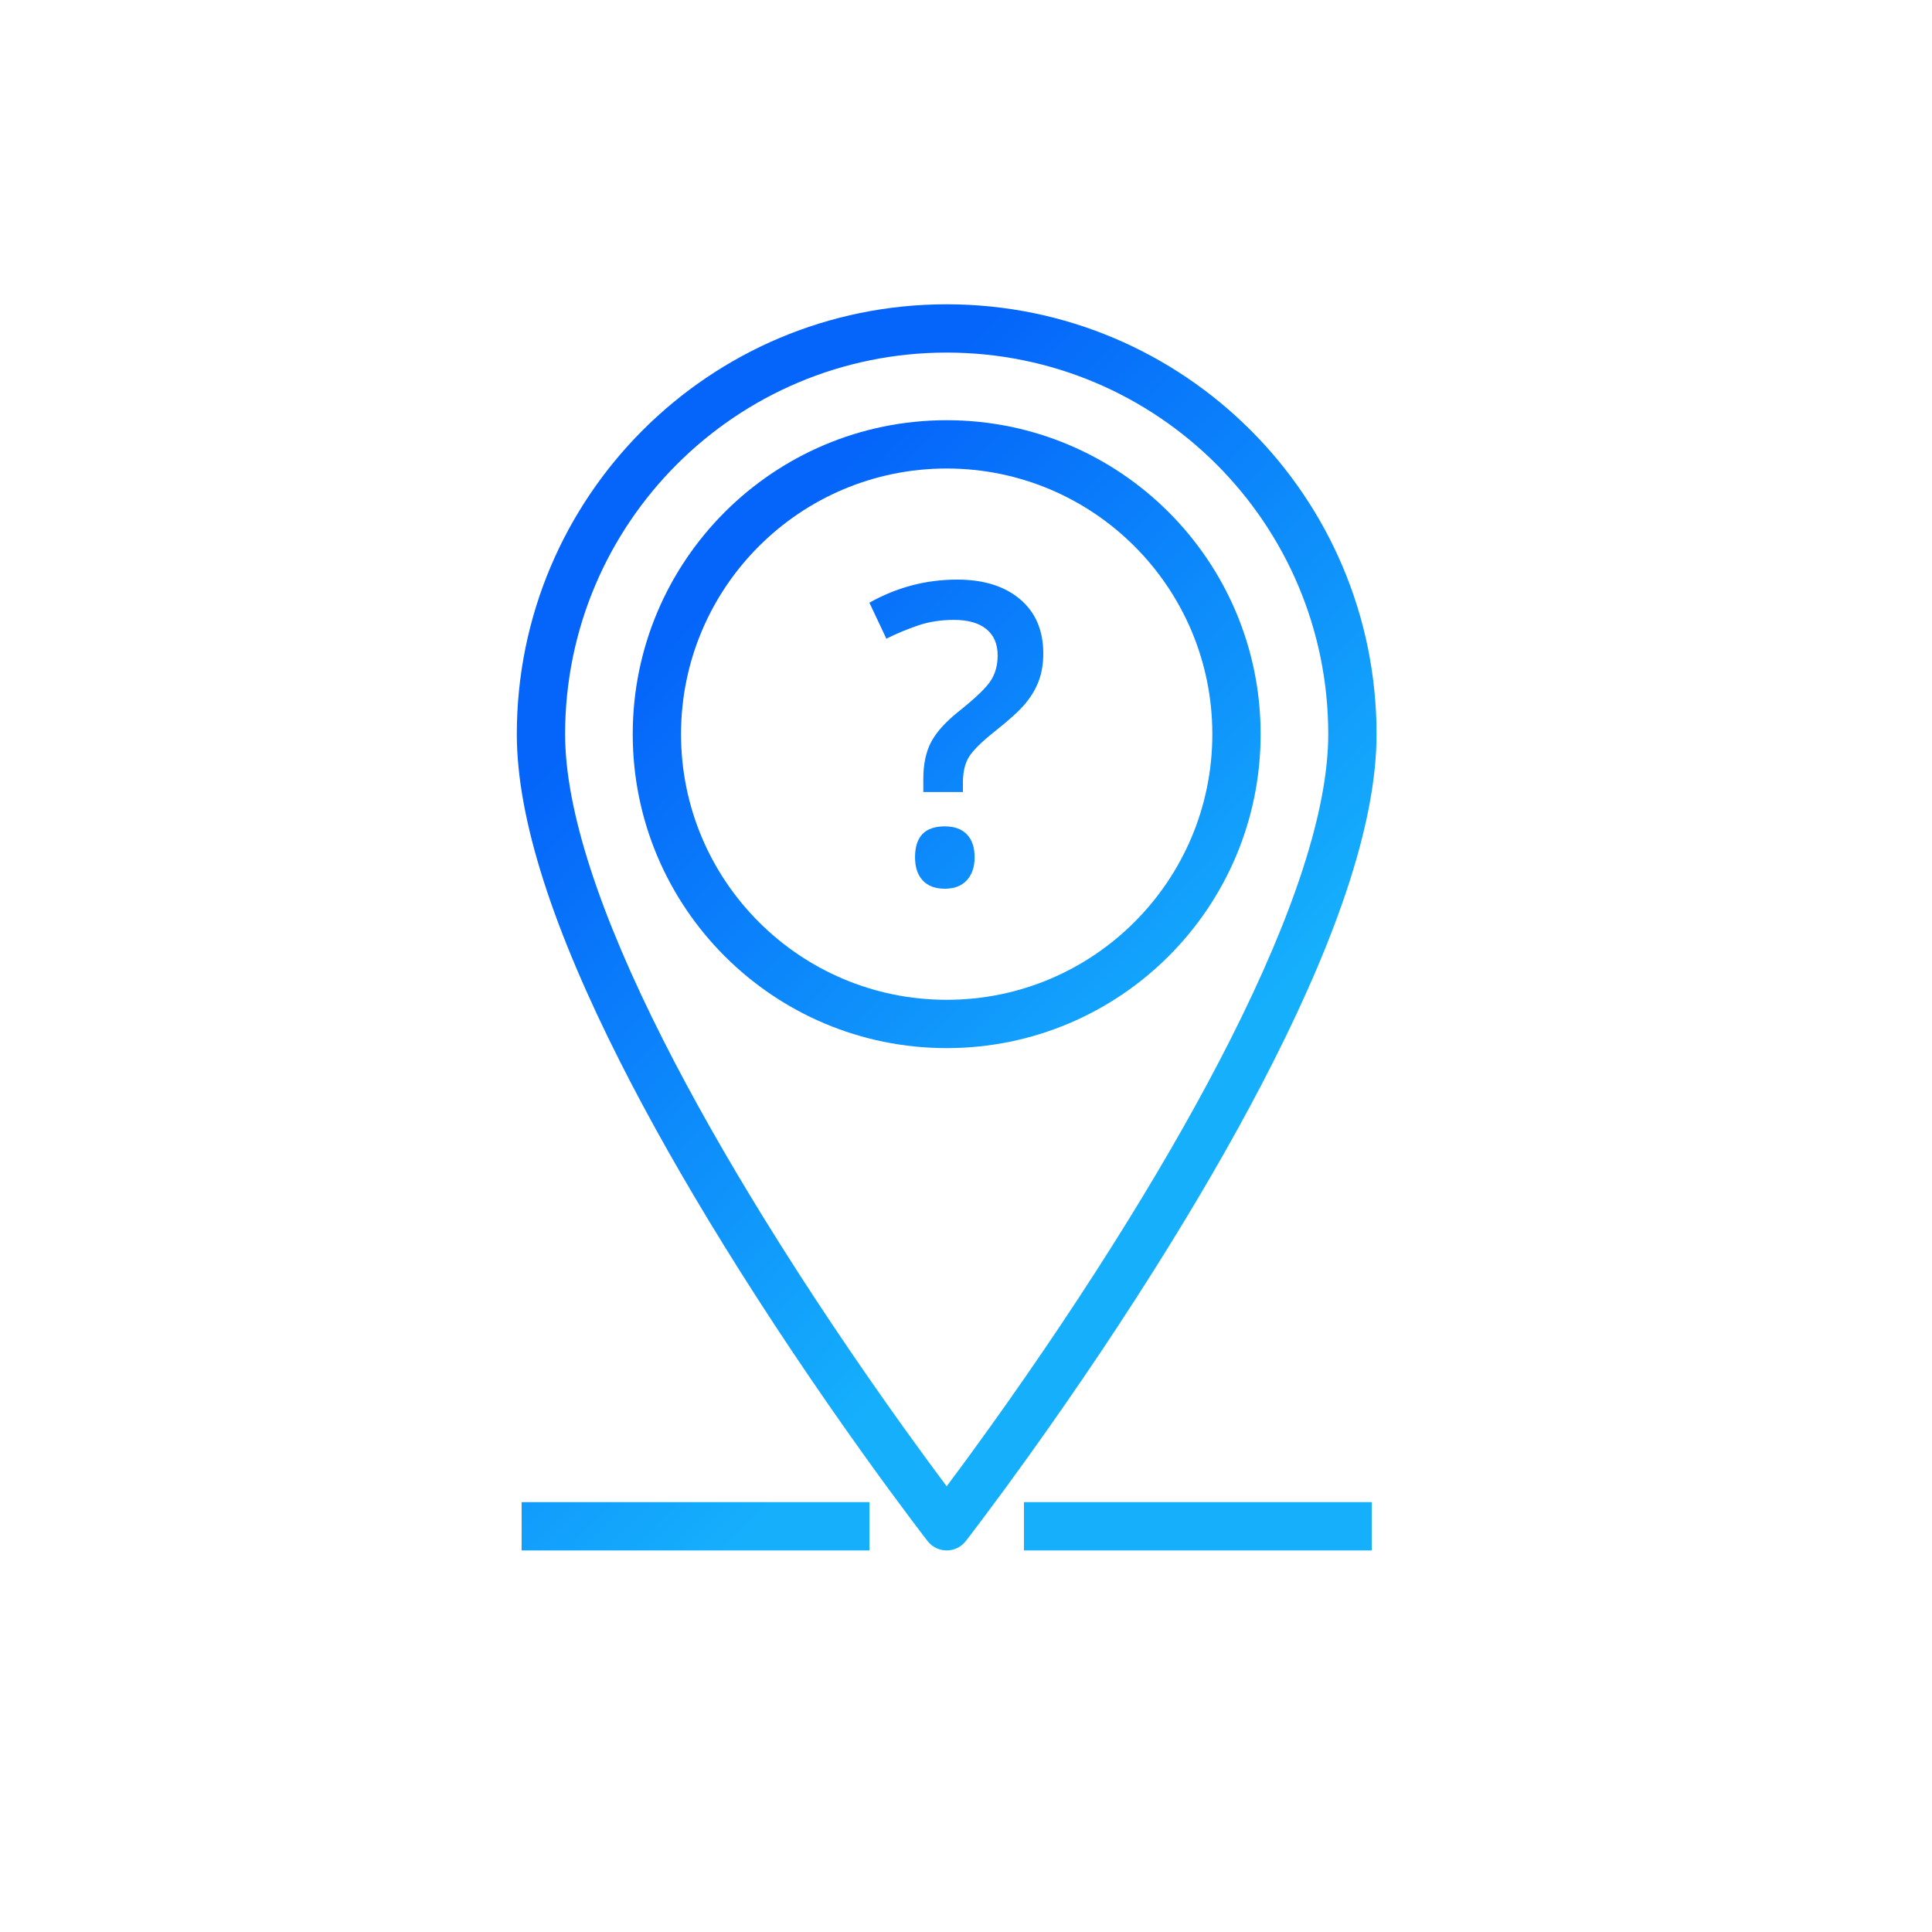 <?xml version="1.0" encoding="UTF-8"?>
<svg width="100px" height="100px" viewBox="0 0 100 100" version="1.1" xmlns="http://www.w3.org/2000/svg" xmlns:xlink="http://www.w3.org/1999/xlink">
    <title>Artboard Copy 12</title>
    <defs>
        <linearGradient x1="65.984%" y1="71.055%" x2="29.175%" y2="18.802%" id="linearGradient-1">
            <stop stop-color="#15AFFC" offset="0%"></stop>
            <stop stop-color="#0565FA" offset="100%"></stop>
        </linearGradient>
    </defs>
    <g id="Artboard-Copy-12" stroke="none" stroke-width="1" fill="none" fill-rule="evenodd">
        <g id="Group-23-Copy" transform="translate(26, 15)" fill="url(#linearGradient-1)" fill-rule="nonzero">
            <path d="M45,62.75 L45,65.25 L27,65.25 L27,62.75 L45,62.75 Z M19,62.75 L19,65.25 L1,65.25 L1,62.75 L19,62.75 Z M23,0.75 C35.288,0.75 45.25,10.712 45.25,23 C45.25,27.424 43.339,33.163 39.903,39.96 C38.378,42.977 36.579,46.143 34.563,49.407 C32.25,53.152 29.774,56.831 27.298,60.29 C26.431,61.501 25.626,62.598 24.902,63.562 C24.649,63.901 24.423,64.198 24.229,64.453 C24.111,64.606 24.03,64.712 23.987,64.767 C23.486,65.411 22.514,65.411 22.013,64.767 C21.97,64.712 21.889,64.606 21.771,64.453 C21.577,64.198 21.351,63.901 21.098,63.562 C20.374,62.598 19.569,61.501 18.702,60.29 C16.226,56.831 13.75,53.152 11.437,49.407 C9.421,46.143 7.622,42.977 6.097,39.96 C2.661,33.163 0.75,27.424 0.75,23 C0.75,10.712 10.712,0.75 23,0.75 Z M23,3.25 C12.092,3.25 3.25,12.092 3.25,23 C3.25,26.937 5.054,32.357 8.328,38.832 C9.819,41.781 11.583,44.886 13.563,48.093 C15.844,51.786 18.29,55.419 20.735,58.835 C21.552,59.976 22.313,61.014 23,61.932 C23.687,61.014 24.448,59.976 25.265,58.835 C27.71,55.419 30.156,51.786 32.437,48.093 C34.417,44.886 36.181,41.781 37.672,38.832 C40.946,32.357 42.75,26.937 42.75,23 C42.75,12.092 33.908,3.25 23,3.25 Z M23,6.75 C31.974,6.75 39.25,14.026 39.25,23 C39.25,31.974 31.974,39.25 23,39.25 C14.026,39.25 6.75,31.974 6.75,23 C6.75,14.026 14.026,6.75 23,6.75 Z M23,9.25 C15.406,9.25 9.25,15.406 9.25,23 C9.25,30.594 15.406,36.75 23,36.75 C30.594,36.75 36.75,30.594 36.75,23 C36.75,15.406 30.594,9.25 23,9.25 Z M22.899,27.772 C23.401,27.772 23.784,27.912 24.049,28.19 C24.314,28.469 24.446,28.862 24.446,29.37 C24.446,29.871 24.312,30.268 24.044,30.561 C23.775,30.854 23.394,31 22.899,31 C22.404,31 22.024,30.857 21.76,30.571 C21.495,30.286 21.362,29.885 21.362,29.37 C21.362,28.305 21.875,27.772 22.899,27.772 Z M23.547,15 C24.913,15 25.997,15.339 26.798,16.016 C27.599,16.693 28,17.628 28,18.82 C28,19.349 27.923,19.82 27.77,20.233 C27.617,20.646 27.385,21.039 27.075,21.413 C26.765,21.787 26.23,22.273 25.47,22.873 C24.822,23.388 24.389,23.815 24.169,24.153 C23.949,24.492 23.84,24.947 23.84,25.519 L23.84,25.995 L21.791,25.995 L21.791,25.317 C21.791,24.541 21.93,23.896 22.209,23.381 C22.488,22.866 22.976,22.333 23.672,21.783 C24.502,21.12 25.037,20.605 25.277,20.238 C25.517,19.871 25.638,19.434 25.638,18.926 C25.638,18.333 25.443,17.878 25.052,17.561 C24.662,17.243 24.101,17.085 23.369,17.085 C22.707,17.085 22.094,17.18 21.53,17.37 C20.965,17.561 20.415,17.79 19.878,18.058 L19,16.196 C20.415,15.399 21.93,15 23.547,15 Z" id="icon_mask_ip_address"></path>
        </g>
    </g>
</svg>